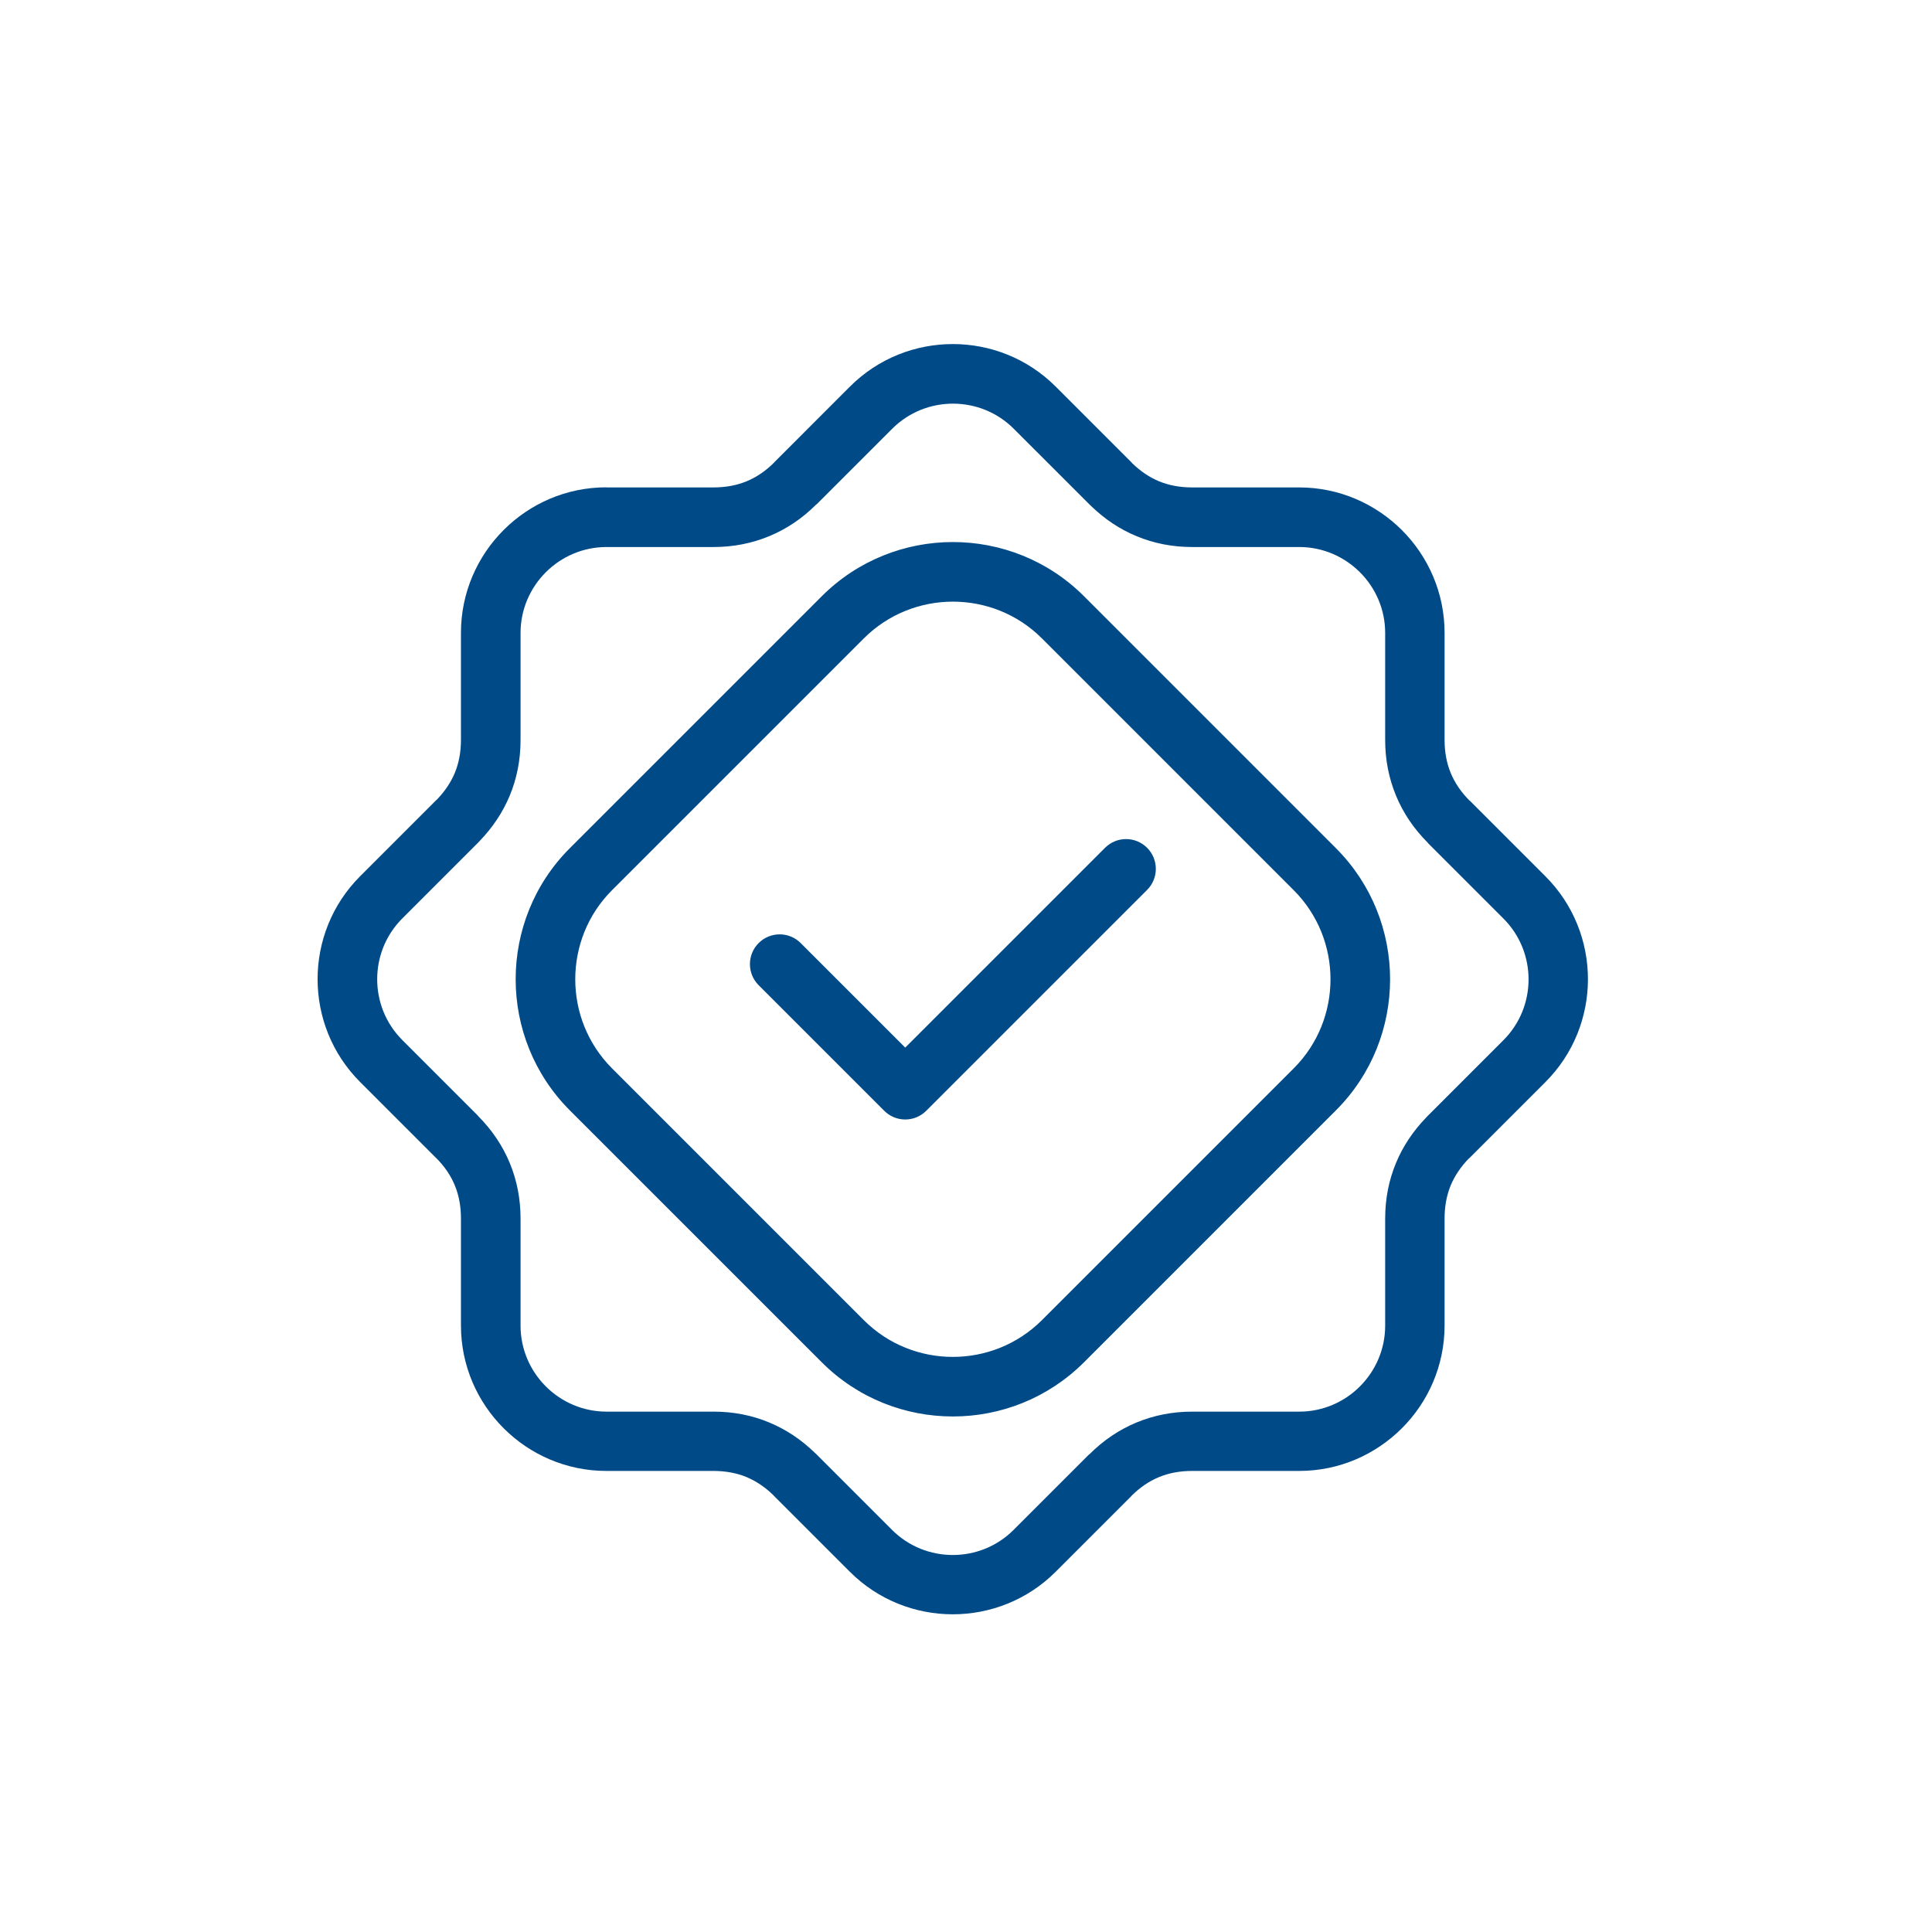 <svg width="73" height="73" viewBox="0 0 73 73" fill="none" xmlns="http://www.w3.org/2000/svg">
<path d="M22.917 18.417H26.962C27.421 18.417 27.838 18.339 28.214 18.184C28.589 18.029 28.94 17.789 29.259 17.469L29.256 17.466L32.115 14.607C33.185 13.536 34.594 13 36.002 13C37.409 13 38.819 13.536 39.889 14.607L42.748 17.466L42.796 17.519C43.105 17.814 43.436 18.036 43.79 18.184C44.165 18.339 44.583 18.417 45.042 18.417H49.087C50.601 18.417 51.974 19.036 52.97 20.03C53.966 21.026 54.583 22.401 54.583 23.913V27.958C54.583 28.417 54.661 28.835 54.816 29.21C54.971 29.585 55.211 29.936 55.531 30.256L55.534 30.252L58.393 33.111C59.464 34.181 60 35.591 60 36.998C60 38.406 59.464 39.815 58.393 40.886L55.534 43.745L55.481 43.792C55.186 44.101 54.964 44.432 54.816 44.786C54.661 45.161 54.583 45.579 54.583 46.038V50.083C54.583 51.598 53.964 52.973 52.97 53.966C51.974 54.962 50.602 55.579 49.087 55.579H45.042C44.583 55.579 44.165 55.657 43.79 55.812C43.415 55.968 43.064 56.207 42.744 56.529L42.746 56.531L39.887 59.39C38.817 60.46 37.407 60.996 36 60.996C34.593 60.996 33.183 60.46 32.113 59.39L29.254 56.531L29.204 56.477C28.895 56.182 28.564 55.96 28.21 55.812C27.835 55.657 27.417 55.579 26.958 55.579H22.913C21.399 55.579 20.024 54.96 19.03 53.966C18.034 52.971 17.417 51.598 17.417 50.083V46.038C17.417 45.579 17.339 45.161 17.184 44.786C17.029 44.411 16.789 44.06 16.468 43.741L16.466 43.742L13.607 40.883C12.536 39.813 12 38.404 12 36.996C12 35.589 12.536 34.179 13.607 33.109L16.466 30.25L16.519 30.2C16.814 29.892 17.036 29.56 17.184 29.206C17.339 28.831 17.417 28.413 17.417 27.954V23.909C17.417 22.395 18.036 21.02 19.03 20.026C20.026 19.03 21.398 18.413 22.913 18.413L22.917 18.417ZM28.664 37.224C28.226 36.785 28.226 36.073 28.664 35.635C29.105 35.194 29.815 35.194 30.255 35.635L34.204 39.583L41.752 32.035C42.193 31.594 42.903 31.594 43.344 32.035C43.782 32.475 43.782 33.185 43.344 33.624L34.999 41.969C34.56 42.41 33.848 42.41 33.409 41.969L28.664 37.224ZM40.96 22.53L50.475 32.046C51.841 33.411 52.524 35.207 52.524 37.001C52.524 38.795 51.843 40.592 50.475 41.957L40.96 51.472C39.594 52.838 37.798 53.521 36.004 53.521C34.21 53.521 32.414 52.84 31.049 51.472L21.533 41.957C20.168 40.592 19.484 38.795 19.484 37.001C19.484 35.207 20.166 33.411 21.533 32.046L31.049 22.53C32.414 21.165 34.21 20.481 36.004 20.481C37.798 20.481 39.595 21.163 40.96 22.53ZM48.884 33.637L39.369 24.122C38.442 23.195 37.224 22.733 36.004 22.733C34.784 22.733 33.566 23.197 32.639 24.122L23.124 33.637C22.197 34.564 21.736 35.782 21.736 37.002C21.736 38.221 22.199 39.439 23.124 40.366L32.639 49.881C33.566 50.808 34.784 51.27 36.004 51.27C37.224 51.27 38.442 50.806 39.369 49.881L48.884 40.366C49.811 39.439 50.272 38.221 50.272 37.002C50.272 35.782 49.809 34.564 48.884 33.637ZM26.962 20.669H22.917C22.025 20.669 21.213 21.033 20.623 21.623C20.035 22.21 19.669 23.022 19.669 23.915V27.959C19.669 28.704 19.533 29.407 19.26 30.064C18.997 30.694 18.618 31.264 18.122 31.778C18.103 31.8 18.08 31.823 18.059 31.845L15.2 34.704C14.568 35.336 14.252 36.167 14.252 37C14.252 37.833 14.568 38.664 15.2 39.296L18.059 42.155L18.055 42.158L18.059 42.162C18.587 42.691 18.988 43.285 19.26 43.941C19.532 44.598 19.669 45.301 19.669 46.046V50.09C19.669 50.983 20.033 51.794 20.623 52.384C21.211 52.972 22.023 53.338 22.917 53.338H26.962C27.706 53.338 28.409 53.474 29.066 53.748C29.696 54.01 30.267 54.389 30.78 54.885C30.803 54.904 30.826 54.927 30.847 54.948L33.706 57.807C34.338 58.439 35.169 58.755 36.002 58.755C36.835 58.755 37.666 58.439 38.298 57.807L41.157 54.948L41.161 54.952L41.165 54.948C41.693 54.42 42.287 54.02 42.944 53.748C43.6 53.476 44.303 53.338 45.048 53.338H49.093C49.985 53.338 50.797 52.974 51.385 52.384C51.973 51.796 52.338 50.984 52.338 50.09V46.046C52.338 45.301 52.474 44.598 52.748 43.941C53.009 43.311 53.39 42.741 53.886 42.227C53.907 42.204 53.928 42.181 53.949 42.16L56.808 39.301C57.44 38.669 57.756 37.838 57.756 37.005C57.756 36.172 57.44 35.341 56.808 34.709L53.949 31.85L53.953 31.846L53.949 31.843C53.42 31.314 53.02 30.721 52.748 30.064C52.476 29.407 52.338 28.704 52.338 27.959V23.915C52.338 23.022 51.974 22.21 51.385 21.623C50.797 21.035 49.985 20.669 49.093 20.669H45.048C44.303 20.669 43.6 20.533 42.944 20.259C42.314 19.999 41.743 19.618 41.23 19.122C41.207 19.101 41.184 19.079 41.163 19.058L38.304 16.2C37.672 15.568 36.841 15.252 36.008 15.252C35.175 15.252 34.344 15.568 33.712 16.2L30.853 19.058L30.849 19.055L30.845 19.058C30.317 19.587 29.723 19.987 29.066 20.259C28.409 20.531 27.706 20.669 26.962 20.669Z" fill="#004B87"/>
</svg>
